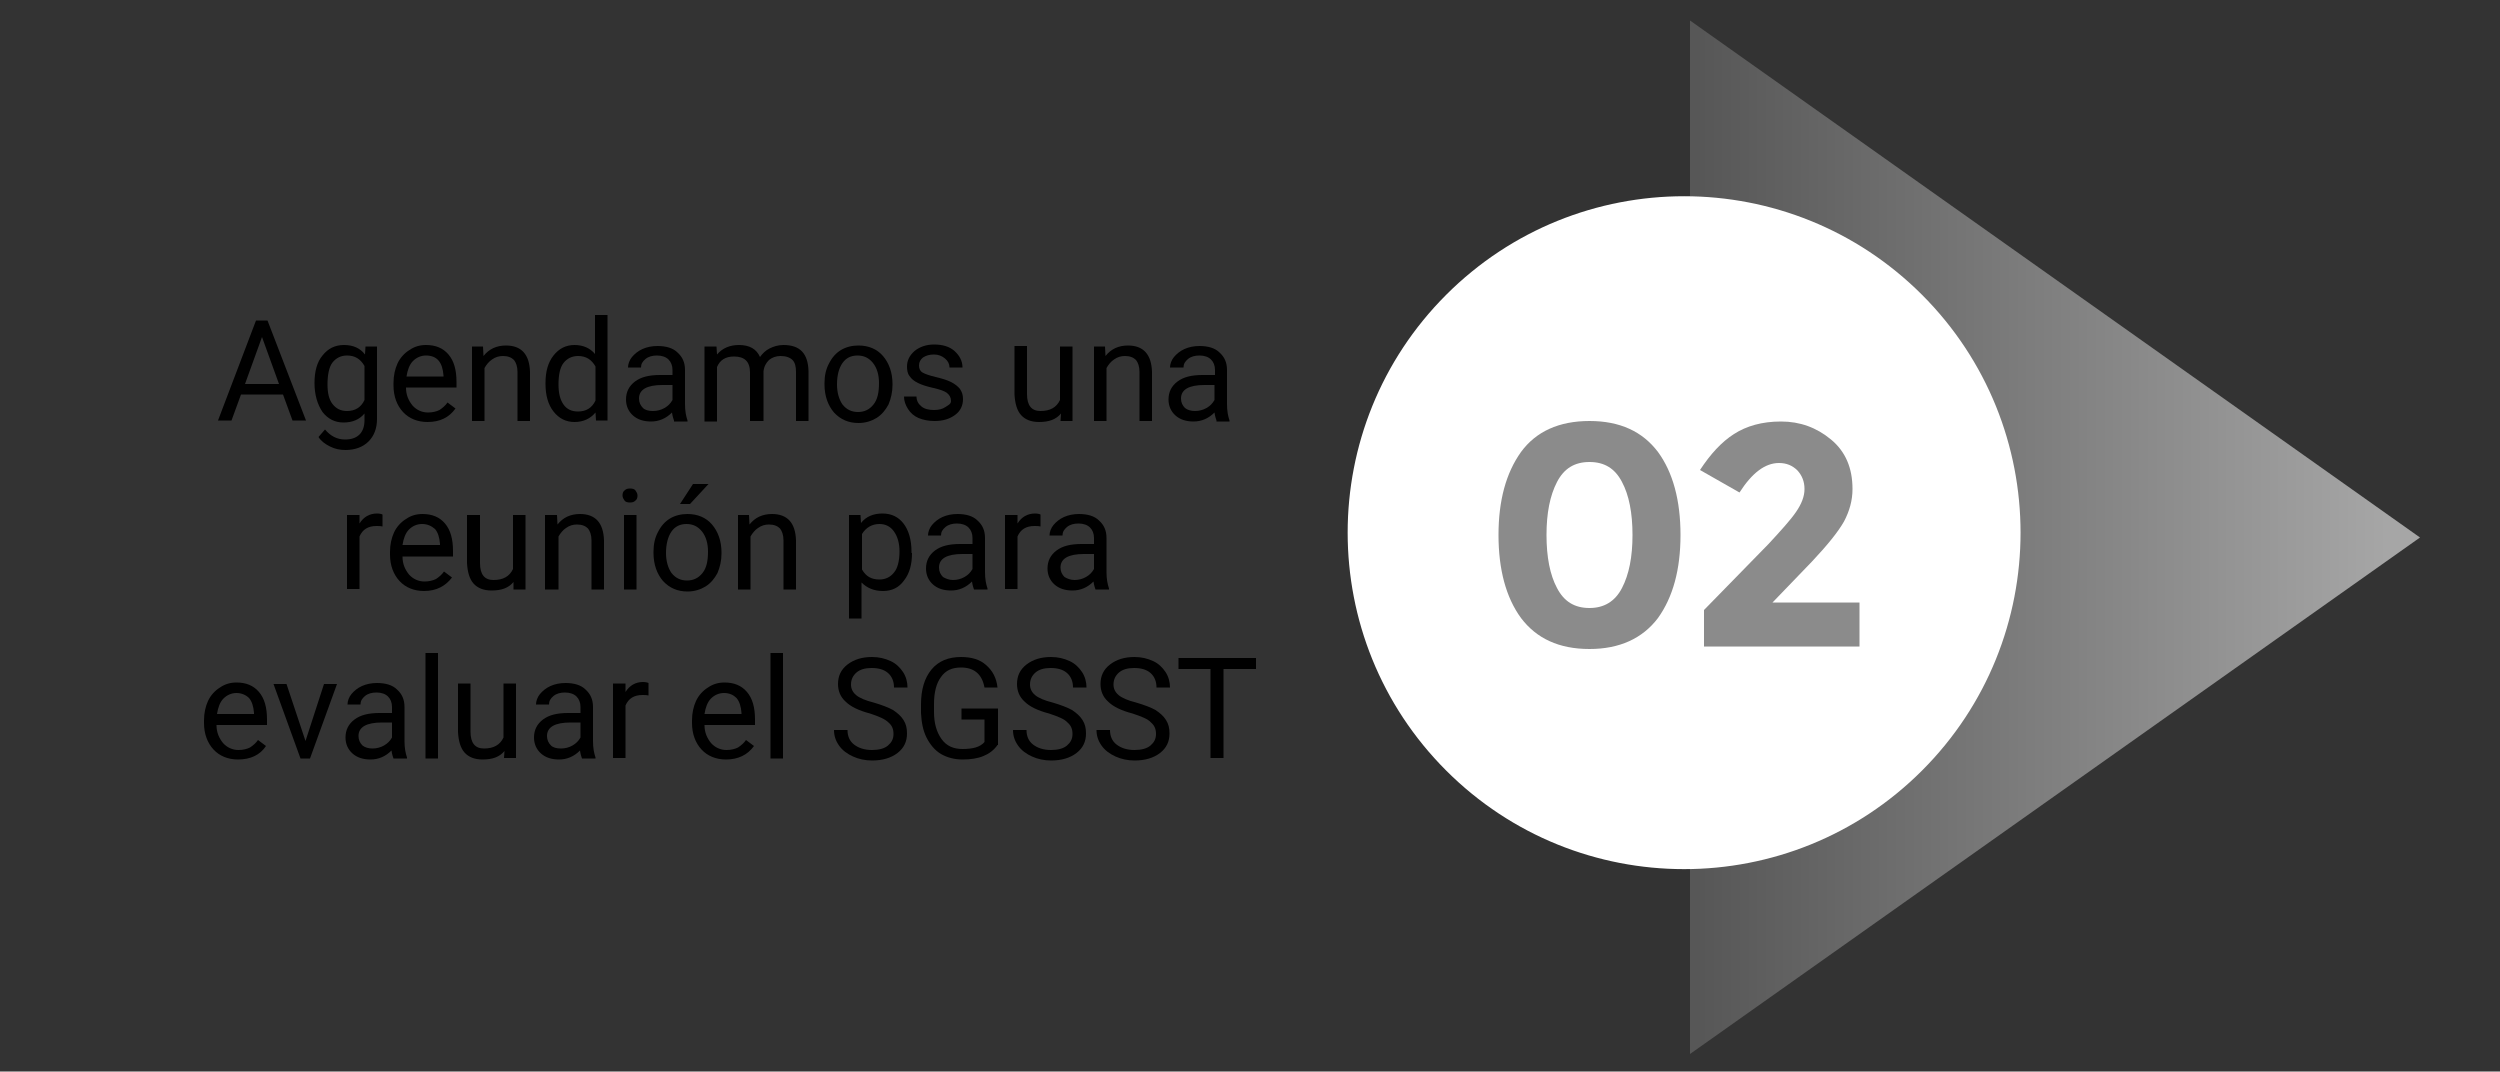 <?xml version="1.0" encoding="utf-8"?>
<!-- Generator: Adobe Illustrator 26.5.0, SVG Export Plug-In . SVG Version: 6.00 Build 0)  -->
<svg version="1.1" id="Capa_1" xmlns="http://www.w3.org/2000/svg" xmlns:xlink="http://www.w3.org/1999/xlink" x="0px" y="0px"
	 viewBox="0 0 500 214.3" style="enable-background:new 0 0 500 214.3;" xml:space="preserve">
<rect x="0" y="0" width="500" height="214.3" fill="#333333" stroke="none"/>
<style type="text/css">
	.st0{fill:url(#SVGID_1_);}
	.st1{fill:#FFFFFF;}
	.st2{fill:#8B8B8B;}
</style>
<g>
	<g>
		<path d="M56.6,78.9h-8.4l-1.9,5.2h-2.7l7.6-20h2.3l7.7,20h-2.7L56.6,78.9z M49,76.8h6.8l-3.4-9.4L49,76.8z"/>
		<path d="M62.9,76.6c0-2.3,0.5-4.2,1.6-5.5c1.1-1.4,2.5-2.1,4.3-2.1c1.8,0,3.2,0.6,4.2,1.9l0.1-1.6h2.3v14.5c0,1.9-0.6,3.4-1.7,4.5
			c-1.1,1.1-2.7,1.7-4.6,1.7c-1.1,0-2.1-0.2-3.1-0.7c-1-0.5-1.8-1.1-2.3-1.9l1.3-1.5c1.1,1.3,2.4,2,4,2c1.2,0,2.2-0.3,2.9-1
			c0.7-0.7,1-1.7,1-2.9v-1.3c-1,1.2-2.4,1.8-4.2,1.8c-1.7,0-3.1-0.7-4.2-2.1C63.5,80.9,62.9,79,62.9,76.6z M65.5,76.9
			c0,1.7,0.3,3,1,3.9s1.6,1.4,2.9,1.4c1.6,0,2.8-0.7,3.5-2.2v-6.8c-0.8-1.4-1.9-2.1-3.5-2.1c-1.2,0-2.2,0.5-2.9,1.4
			S65.5,75,65.5,76.9z"/>
		<path d="M85.5,84.4c-2,0-3.7-0.7-4.9-2s-1.9-3.1-1.9-5.3v-0.5c0-1.5,0.3-2.8,0.8-3.9s1.4-2.1,2.4-2.7c1-0.7,2.1-1,3.3-1
			c1.9,0,3.4,0.6,4.5,1.9s1.6,3.1,1.6,5.5v1.1H81.2c0,1.5,0.5,2.6,1.3,3.6c0.8,0.9,1.9,1.4,3.1,1.4c0.9,0,1.7-0.2,2.3-0.5
			c0.6-0.4,1.2-0.9,1.6-1.5l1.6,1.2C89.8,83.5,88,84.4,85.5,84.4z M85.2,71.1c-1,0-1.9,0.4-2.6,1.1c-0.7,0.7-1.1,1.8-1.3,3.1h7.4
			v-0.2c-0.1-1.3-0.4-2.3-1-3C87.1,71.4,86.2,71.1,85.2,71.1z"/>
		<path d="M96.6,69.3l0.1,1.9c1.1-1.4,2.6-2.1,4.5-2.1c3.1,0,4.7,1.8,4.8,5.3v9.8h-2.5v-9.8c0-1.1-0.3-1.9-0.7-2.4
			c-0.5-0.5-1.2-0.8-2.2-0.8c-0.8,0-1.5,0.2-2.2,0.7c-0.6,0.4-1.1,1-1.5,1.7v10.6h-2.5V69.3H96.6z"/>
		<path d="M109.1,76.6c0-2.3,0.5-4.1,1.6-5.5c1.1-1.4,2.5-2.1,4.2-2.1c1.7,0,3.1,0.6,4.1,1.8V63h2.5v21.1h-2.3l-0.1-1.6
			c-1,1.2-2.4,1.9-4.2,1.9c-1.7,0-3.1-0.7-4.2-2.1c-1.1-1.4-1.6-3.3-1.6-5.5V76.6z M111.7,76.9c0,1.7,0.3,3,1,4s1.7,1.4,2.9,1.4
			c1.6,0,2.8-0.7,3.5-2.2v-6.8c-0.8-1.4-1.9-2.1-3.5-2.1c-1.2,0-2.2,0.5-2.9,1.4S111.7,75,111.7,76.9z"/>
		<path d="M134.8,84.1c-0.1-0.3-0.3-0.8-0.4-1.6c-1.2,1.2-2.6,1.8-4.2,1.8c-1.5,0-2.7-0.4-3.6-1.2s-1.4-1.9-1.4-3.2
			c0-1.5,0.6-2.7,1.8-3.6c1.2-0.9,2.8-1.3,5-1.3h2.5V74c0-0.9-0.3-1.6-0.8-2.1c-0.5-0.5-1.3-0.8-2.3-0.8c-0.9,0-1.7,0.2-2.3,0.7
			c-0.6,0.5-0.9,1-0.9,1.7h-2.6c0-0.7,0.3-1.5,0.8-2.1s1.2-1.2,2.1-1.6s1.9-0.6,3-0.6c1.7,0,3.1,0.4,4,1.3c1,0.9,1.5,2,1.5,3.5v6.8
			c0,1.4,0.2,2.4,0.5,3.3v0.2H134.8z M130.6,82.2c0.8,0,1.6-0.2,2.3-0.6s1.2-0.9,1.6-1.6v-3h-2c-3.1,0-4.7,0.9-4.7,2.7
			c0,0.8,0.3,1.4,0.8,1.9C129,82,129.7,82.2,130.6,82.2z"/>
		<path d="M143.3,69.3l0.1,1.6c1.1-1.3,2.6-1.9,4.4-1.9c2.1,0,3.5,0.8,4.2,2.4c0.5-0.7,1.1-1.3,1.9-1.7c0.8-0.4,1.7-0.7,2.8-0.7
			c3.3,0,4.9,1.7,5,5.2v10h-2.5v-9.8c0-1.1-0.2-1.9-0.7-2.4c-0.5-0.5-1.3-0.8-2.4-0.8c-0.9,0-1.7,0.3-2.3,0.8
			c-0.6,0.6-1,1.3-1.1,2.3v9.9H150v-9.7c0-2.2-1.1-3.2-3.2-3.2c-1.7,0-2.8,0.7-3.4,2.1v10.9h-2.5V69.3H143.3z"/>
		<path d="M164.9,76.6c0-1.5,0.3-2.8,0.9-3.9c0.6-1.2,1.4-2.1,2.4-2.7s2.2-0.9,3.5-0.9c2,0,3.7,0.7,4.9,2.1c1.2,1.4,1.9,3.3,1.9,5.6
			v0.2c0,1.4-0.3,2.7-0.8,3.9c-0.6,1.1-1.3,2-2.4,2.7c-1,0.6-2.2,1-3.6,1c-2,0-3.6-0.7-4.9-2.1c-1.2-1.4-1.9-3.3-1.9-5.6V76.6z
			 M167.4,76.9c0,1.6,0.4,3,1.1,4c0.8,1,1.8,1.5,3.1,1.5c1.3,0,2.3-0.5,3.1-1.5s1.1-2.4,1.1-4.3c0-1.6-0.4-3-1.2-4
			c-0.8-1-1.8-1.5-3.1-1.5c-1.3,0-2.3,0.5-3,1.5C167.8,73.6,167.4,75,167.4,76.9z"/>
		<path d="M190.2,80.2c0-0.7-0.3-1.2-0.8-1.6c-0.5-0.4-1.4-0.7-2.7-1c-1.3-0.3-2.3-0.6-3.1-1c-0.8-0.4-1.3-0.8-1.7-1.4
			c-0.4-0.5-0.5-1.2-0.5-1.9c0-1.2,0.5-2.2,1.5-3.1c1-0.8,2.3-1.3,3.9-1.3c1.7,0,3.1,0.4,4.1,1.3c1,0.9,1.6,2,1.6,3.3h-2.6
			c0-0.7-0.3-1.3-0.9-1.8c-0.6-0.5-1.3-0.8-2.2-0.8c-0.9,0-1.6,0.2-2.2,0.6c-0.5,0.4-0.8,0.9-0.8,1.6c0,0.6,0.2,1.1,0.7,1.4
			c0.5,0.3,1.4,0.6,2.6,0.9c1.3,0.3,2.3,0.6,3.1,1s1.4,0.9,1.8,1.4c0.4,0.6,0.6,1.2,0.6,2c0,1.3-0.5,2.4-1.6,3.2
			c-1.1,0.8-2.4,1.2-4.1,1.2c-1.2,0-2.2-0.2-3.2-0.6c-0.9-0.4-1.6-1-2.1-1.8c-0.5-0.8-0.8-1.6-0.8-2.5h2.5c0,0.9,0.4,1.5,1,2
			c0.6,0.5,1.5,0.7,2.5,0.7c1,0,1.7-0.2,2.3-0.6S190.2,80.8,190.2,80.2z"/>
		<path d="M212.2,82.7c-1,1.2-2.4,1.7-4.4,1.7c-1.6,0-2.8-0.5-3.6-1.4c-0.8-0.9-1.2-2.3-1.3-4.1v-9.7h2.5v9.6c0,2.3,0.9,3.4,2.7,3.4
			c1.9,0,3.2-0.7,3.9-2.2V69.3h2.5v14.9h-2.4L212.2,82.7z"/>
		<path d="M221,69.3l0.1,1.9c1.1-1.4,2.6-2.1,4.5-2.1c3.1,0,4.7,1.8,4.8,5.3v9.8h-2.5v-9.8c0-1.1-0.3-1.9-0.7-2.4
			c-0.5-0.5-1.2-0.8-2.2-0.8c-0.8,0-1.5,0.2-2.2,0.7c-0.6,0.4-1.1,1-1.5,1.7v10.6h-2.5V69.3H221z"/>
		<path d="M243.3,84.1c-0.1-0.3-0.3-0.8-0.4-1.6c-1.2,1.2-2.6,1.8-4.2,1.8c-1.5,0-2.7-0.4-3.6-1.2s-1.4-1.9-1.4-3.2
			c0-1.5,0.6-2.7,1.8-3.6c1.2-0.9,2.8-1.3,5-1.3h2.5V74c0-0.9-0.3-1.6-0.8-2.1c-0.5-0.5-1.3-0.8-2.3-0.8c-0.9,0-1.7,0.2-2.3,0.7
			c-0.6,0.5-0.9,1-0.9,1.7H234c0-0.7,0.3-1.5,0.8-2.1s1.2-1.2,2.1-1.6s1.9-0.6,3-0.6c1.7,0,3.1,0.4,4,1.3c1,0.9,1.5,2,1.5,3.5v6.8
			c0,1.4,0.2,2.4,0.5,3.3v0.2H243.3z M239,82.2c0.8,0,1.6-0.2,2.3-0.6s1.2-0.9,1.6-1.6v-3h-2c-3.1,0-4.7,0.9-4.7,2.7
			c0,0.8,0.3,1.4,0.8,1.9C237.5,82,238.2,82.2,239,82.2z"/>
		<path d="M76.5,105.3c-0.4-0.1-0.8-0.1-1.2-0.1c-1.7,0-2.8,0.7-3.4,2.1v10.5h-2.5V103h2.5l0,1.7c0.8-1.3,2-2,3.5-2
			c0.5,0,0.9,0.1,1.1,0.2V105.3z"/>
		<path d="M84.8,118.2c-2,0-3.7-0.7-4.9-2s-1.9-3.1-1.9-5.3v-0.5c0-1.5,0.3-2.8,0.8-3.9s1.4-2.1,2.4-2.7c1-0.7,2.1-1,3.3-1
			c1.9,0,3.4,0.6,4.5,1.9s1.6,3.1,1.6,5.5v1.1H80.5c0,1.5,0.5,2.6,1.3,3.6c0.8,0.9,1.9,1.4,3.1,1.4c0.9,0,1.7-0.2,2.3-0.5
			c0.6-0.4,1.2-0.9,1.6-1.5l1.6,1.2C89.1,117.2,87.3,118.2,84.8,118.2z M84.4,104.8c-1,0-1.9,0.4-2.6,1.1c-0.7,0.7-1.1,1.8-1.3,3.1
			H88v-0.2c-0.1-1.3-0.4-2.3-1-3C86.3,105.2,85.5,104.8,84.4,104.8z"/>
		<path d="M102.7,116.4c-1,1.2-2.4,1.7-4.4,1.7c-1.6,0-2.8-0.5-3.6-1.4c-0.8-0.9-1.2-2.3-1.3-4.1V103H96v9.6c0,2.3,0.9,3.4,2.7,3.4
			c1.9,0,3.2-0.7,3.9-2.2V103h2.5v14.9h-2.4L102.7,116.4z"/>
		<path d="M111.4,103l0.1,1.9c1.1-1.4,2.6-2.1,4.5-2.1c3.1,0,4.7,1.8,4.8,5.3v9.8h-2.5v-9.8c0-1.1-0.3-1.9-0.7-2.4
			c-0.5-0.5-1.2-0.8-2.2-0.8c-0.8,0-1.5,0.2-2.2,0.7c-0.6,0.4-1.1,1-1.5,1.7v10.6H109V103H111.4z"/>
		<path d="M124.5,99.1c0-0.4,0.1-0.8,0.4-1c0.3-0.3,0.6-0.4,1.1-0.4c0.5,0,0.9,0.1,1.1,0.4s0.4,0.6,0.4,1c0,0.4-0.1,0.8-0.4,1
			c-0.3,0.3-0.6,0.4-1.1,0.4c-0.5,0-0.9-0.1-1.1-0.4C124.7,99.8,124.5,99.5,124.5,99.1z M127.3,117.9h-2.5V103h2.5V117.9z"/>
		<path d="M130.7,110.3c0-1.5,0.3-2.8,0.9-3.9c0.6-1.2,1.4-2.1,2.4-2.7s2.2-0.9,3.5-0.9c2,0,3.7,0.7,4.9,2.1
			c1.2,1.4,1.9,3.3,1.9,5.6v0.2c0,1.4-0.3,2.7-0.8,3.9c-0.6,1.1-1.3,2-2.4,2.7c-1,0.6-2.2,1-3.6,1c-2,0-3.6-0.7-4.9-2.1
			c-1.2-1.4-1.9-3.3-1.9-5.6V110.3z M133.2,110.6c0,1.6,0.4,3,1.1,4c0.8,1,1.8,1.5,3.1,1.5c1.3,0,2.3-0.5,3.1-1.5s1.1-2.4,1.1-4.3
			c0-1.6-0.4-3-1.2-4c-0.8-1-1.8-1.5-3.1-1.5c-1.3,0-2.3,0.5-3,1.5C133.6,107.3,133.2,108.8,133.2,110.6z M138.6,96.8h3.1l-3.7,4
			l-2,0L138.6,96.8z"/>
		<path d="M149.8,103l0.1,1.9c1.1-1.4,2.6-2.1,4.5-2.1c3.1,0,4.7,1.8,4.8,5.3v9.8h-2.5v-9.8c0-1.1-0.3-1.9-0.7-2.4
			c-0.5-0.5-1.2-0.8-2.2-0.8c-0.8,0-1.5,0.2-2.2,0.7c-0.6,0.4-1.1,1-1.5,1.7v10.6h-2.5V103H149.8z"/>
		<path d="M182.4,110.6c0,2.3-0.5,4.1-1.6,5.5c-1,1.4-2.4,2.1-4.2,2.1c-1.8,0-3.2-0.6-4.3-1.7v7.2h-2.5V103h2.3l0.1,1.6
			c1-1.3,2.5-1.9,4.3-1.9c1.8,0,3.2,0.7,4.2,2c1,1.3,1.6,3.2,1.6,5.6V110.6z M179.9,110.3c0-1.7-0.4-3-1.1-4s-1.7-1.5-2.9-1.5
			c-1.5,0-2.7,0.7-3.5,2v7.1c0.8,1.4,1.9,2,3.5,2c1.2,0,2.2-0.5,2.9-1.4C179.5,113.7,179.9,112.2,179.9,110.3z"/>
		<path d="M194.8,117.9c-0.1-0.3-0.3-0.8-0.4-1.6c-1.2,1.2-2.6,1.8-4.2,1.8c-1.5,0-2.7-0.4-3.6-1.2s-1.4-1.9-1.4-3.2
			c0-1.5,0.6-2.7,1.8-3.6c1.2-0.9,2.8-1.3,5-1.3h2.5v-1.2c0-0.9-0.3-1.6-0.8-2.1c-0.5-0.5-1.3-0.8-2.3-0.8c-0.9,0-1.7,0.2-2.3,0.7
			c-0.6,0.5-0.9,1-0.9,1.7h-2.6c0-0.7,0.3-1.5,0.8-2.1s1.2-1.2,2.1-1.6s1.9-0.6,3-0.6c1.7,0,3.1,0.4,4,1.3c1,0.9,1.5,2,1.5,3.5v6.8
			c0,1.4,0.2,2.4,0.5,3.3v0.2H194.8z M190.6,116c0.8,0,1.6-0.2,2.3-0.6s1.2-0.9,1.6-1.6v-3h-2c-3.1,0-4.7,0.9-4.7,2.7
			c0,0.8,0.3,1.4,0.8,1.9C189.1,115.7,189.8,116,190.6,116z"/>
		<path d="M208.1,105.3c-0.4-0.1-0.8-0.1-1.2-0.1c-1.7,0-2.8,0.7-3.4,2.1v10.5H201V103h2.5l0,1.7c0.8-1.3,2-2,3.5-2
			c0.5,0,0.9,0.1,1.1,0.2V105.3z"/>
		<path d="M219.1,117.9c-0.1-0.3-0.3-0.8-0.4-1.6c-1.2,1.2-2.6,1.8-4.2,1.8c-1.5,0-2.7-0.4-3.6-1.2s-1.4-1.9-1.4-3.2
			c0-1.5,0.6-2.7,1.8-3.6c1.2-0.9,2.8-1.3,5-1.3h2.5v-1.2c0-0.9-0.3-1.6-0.8-2.1c-0.5-0.5-1.3-0.8-2.3-0.8c-0.9,0-1.7,0.2-2.3,0.7
			c-0.6,0.5-0.9,1-0.9,1.7h-2.6c0-0.7,0.3-1.5,0.8-2.1s1.2-1.2,2.1-1.6s1.9-0.6,3-0.6c1.7,0,3.1,0.4,4,1.3c1,0.9,1.5,2,1.5,3.5v6.8
			c0,1.4,0.2,2.4,0.5,3.3v0.2H219.1z M214.9,116c0.8,0,1.6-0.2,2.3-0.6s1.2-0.9,1.6-1.6v-3h-2c-3.1,0-4.7,0.9-4.7,2.7
			c0,0.8,0.3,1.4,0.8,1.9C213.4,115.7,214.1,116,214.9,116z"/>
		<path d="M47.6,151.9c-2,0-3.7-0.7-4.9-2s-1.9-3.1-1.9-5.3v-0.5c0-1.5,0.3-2.8,0.8-3.9s1.4-2.1,2.4-2.7c1-0.7,2.1-1,3.3-1
			c1.9,0,3.4,0.6,4.5,1.9s1.6,3.1,1.6,5.5v1.1H43.3c0,1.5,0.5,2.6,1.3,3.6c0.8,0.9,1.9,1.4,3.1,1.4c0.9,0,1.7-0.2,2.3-0.5
			c0.6-0.4,1.2-0.9,1.6-1.5l1.6,1.2C52,151,50.1,151.9,47.6,151.9z M47.3,138.6c-1,0-1.9,0.4-2.6,1.1c-0.7,0.7-1.1,1.8-1.3,3.1h7.4
			v-0.2c-0.1-1.3-0.4-2.3-1-3C49.2,139,48.3,138.6,47.3,138.6z"/>
		<path d="M61.1,148.2l3.7-11.4h2.6L62,151.7h-1.9l-5.4-14.9h2.6L61.1,148.2z"/>
		<path d="M78.7,151.7c-0.1-0.3-0.3-0.8-0.4-1.6c-1.2,1.2-2.6,1.8-4.2,1.8c-1.5,0-2.7-0.4-3.6-1.2s-1.4-1.9-1.4-3.2
			c0-1.5,0.6-2.7,1.8-3.6c1.2-0.9,2.8-1.3,5-1.3h2.5v-1.2c0-0.9-0.3-1.6-0.8-2.1c-0.5-0.5-1.3-0.8-2.3-0.8c-0.9,0-1.7,0.2-2.3,0.7
			c-0.6,0.5-0.9,1-0.9,1.7h-2.6c0-0.7,0.3-1.5,0.8-2.1s1.2-1.2,2.1-1.6s1.9-0.6,3-0.6c1.7,0,3.1,0.4,4,1.3c1,0.9,1.5,2,1.5,3.5v6.8
			c0,1.4,0.2,2.4,0.5,3.3v0.2H78.7z M74.5,149.7c0.8,0,1.6-0.2,2.3-0.6s1.2-0.9,1.6-1.6v-3h-2c-3.1,0-4.7,0.9-4.7,2.7
			c0,0.8,0.3,1.4,0.8,1.9C73,149.5,73.7,149.7,74.5,149.7z"/>
		<path d="M87.6,151.7h-2.5v-21.1h2.5V151.7z"/>
		<path d="M100.9,150.2c-1,1.2-2.4,1.7-4.4,1.7c-1.6,0-2.8-0.5-3.6-1.4c-0.8-0.9-1.2-2.3-1.3-4.1v-9.7h2.5v9.6
			c0,2.3,0.9,3.4,2.7,3.4c1.9,0,3.2-0.7,3.9-2.2v-10.8h2.5v14.9h-2.4L100.9,150.2z"/>
		<path d="M116.4,151.7c-0.1-0.3-0.3-0.8-0.4-1.6c-1.2,1.2-2.6,1.8-4.2,1.8c-1.5,0-2.7-0.4-3.6-1.2s-1.4-1.9-1.4-3.2
			c0-1.5,0.6-2.7,1.8-3.6c1.2-0.9,2.8-1.3,5-1.3h2.5v-1.2c0-0.9-0.3-1.6-0.8-2.1c-0.5-0.5-1.3-0.8-2.3-0.8c-0.9,0-1.7,0.2-2.3,0.7
			c-0.6,0.5-0.9,1-0.9,1.7h-2.6c0-0.7,0.3-1.5,0.8-2.1s1.2-1.2,2.1-1.6s1.9-0.6,3-0.6c1.7,0,3.1,0.4,4,1.3c1,0.9,1.5,2,1.5,3.5v6.8
			c0,1.4,0.2,2.4,0.5,3.3v0.2H116.4z M112.2,149.7c0.8,0,1.6-0.2,2.3-0.6s1.2-0.9,1.6-1.6v-3h-2c-3.1,0-4.7,0.9-4.7,2.7
			c0,0.8,0.3,1.4,0.8,1.9C110.6,149.5,111.3,149.7,112.2,149.7z"/>
		<path d="M129.7,139.1c-0.4-0.1-0.8-0.1-1.2-0.1c-1.7,0-2.8,0.7-3.4,2.1v10.5h-2.5v-14.9h2.5l0,1.7c0.8-1.3,2-2,3.5-2
			c0.5,0,0.9,0.1,1.1,0.2V139.1z"/>
		<path d="M145.2,151.9c-2,0-3.7-0.7-4.9-2s-1.9-3.1-1.9-5.3v-0.5c0-1.5,0.3-2.8,0.8-3.9s1.4-2.1,2.4-2.7c1-0.7,2.1-1,3.3-1
			c1.9,0,3.4,0.6,4.5,1.9s1.6,3.1,1.6,5.5v1.1h-10.1c0,1.5,0.5,2.6,1.3,3.6c0.8,0.9,1.9,1.4,3.1,1.4c0.9,0,1.7-0.2,2.3-0.5
			c0.6-0.4,1.2-0.9,1.6-1.5l1.6,1.2C149.5,151,147.6,151.9,145.2,151.9z M144.8,138.6c-1,0-1.9,0.4-2.6,1.1
			c-0.7,0.7-1.1,1.8-1.3,3.1h7.4v-0.2c-0.1-1.3-0.4-2.3-1-3C146.7,139,145.9,138.6,144.8,138.6z"/>
		<path d="M156.6,151.7h-2.5v-21.1h2.5V151.7z"/>
		<path d="M174,142.7c-2.3-0.6-3.9-1.4-4.9-2.4c-1-0.9-1.5-2.1-1.5-3.5c0-1.6,0.6-2.9,1.9-3.9c1.3-1,2.9-1.5,4.9-1.5
			c1.4,0,2.6,0.3,3.7,0.8c1.1,0.5,1.9,1.3,2.5,2.2c0.6,0.9,0.9,2,0.9,3.1h-2.7c0-1.2-0.4-2.2-1.2-2.9c-0.8-0.7-1.9-1-3.3-1
			c-1.3,0-2.3,0.3-3,0.9c-0.7,0.6-1.1,1.4-1.1,2.4c0,0.8,0.3,1.5,1,2.1c0.7,0.6,1.9,1.1,3.5,1.5c1.7,0.5,3,1,3.9,1.5
			c0.9,0.6,1.6,1.2,2.1,2c0.5,0.8,0.7,1.6,0.7,2.7c0,1.6-0.6,2.9-1.9,3.9s-3,1.5-5.1,1.5c-1.4,0-2.7-0.3-3.8-0.8s-2.1-1.2-2.8-2.2
			s-1-2-1-3.1h2.7c0,1.2,0.4,2.2,1.3,2.9c0.9,0.7,2.1,1.1,3.6,1.1c1.4,0,2.5-0.3,3.2-0.9c0.7-0.6,1.1-1.3,1.1-2.3c0-1-0.3-1.7-1-2.3
			C177,143.8,175.8,143.3,174,142.7z"/>
		<path d="M199.5,149c-0.7,1-1.6,1.7-2.8,2.2c-1.2,0.5-2.6,0.7-4.2,0.7c-1.6,0-3.1-0.4-4.3-1.1s-2.2-1.9-2.9-3.3
			c-0.7-1.4-1-3-1.1-4.9v-1.7c0-3,0.7-5.3,2.1-7c1.4-1.7,3.4-2.5,5.9-2.5c2.1,0,3.8,0.5,5,1.6c1.3,1.1,2.1,2.6,2.3,4.5h-2.6
			c-0.5-2.7-2.1-4-4.7-4c-1.8,0-3.1,0.6-4,1.9c-0.9,1.2-1.4,3-1.4,5.4v1.6c0,2.2,0.5,4,1.5,5.4s2.4,2,4.2,2c1,0,1.9-0.1,2.6-0.3
			s1.4-0.6,1.8-1.1v-4.5h-4.6v-2.2h7.3V149z"/>
		<path d="M209.8,142.7c-2.3-0.6-3.9-1.4-4.9-2.4c-1-0.9-1.5-2.1-1.5-3.5c0-1.6,0.6-2.9,1.9-3.9c1.3-1,2.9-1.5,4.9-1.5
			c1.4,0,2.6,0.3,3.7,0.8c1.1,0.5,1.9,1.3,2.5,2.2c0.6,0.9,0.9,2,0.9,3.1h-2.7c0-1.2-0.4-2.2-1.2-2.9c-0.8-0.7-1.9-1-3.3-1
			c-1.3,0-2.3,0.3-3,0.9c-0.7,0.6-1.1,1.4-1.1,2.4c0,0.8,0.3,1.5,1,2.1c0.7,0.6,1.9,1.1,3.5,1.5c1.7,0.5,3,1,3.9,1.5
			c0.9,0.6,1.6,1.2,2.1,2c0.5,0.8,0.7,1.6,0.7,2.7c0,1.6-0.6,2.9-1.9,3.9s-3,1.5-5.1,1.5c-1.4,0-2.7-0.3-3.8-0.8s-2.1-1.2-2.8-2.2
			s-1-2-1-3.1h2.7c0,1.2,0.4,2.2,1.3,2.9c0.9,0.7,2.1,1.1,3.6,1.1c1.4,0,2.5-0.3,3.2-0.9c0.7-0.6,1.1-1.3,1.1-2.3c0-1-0.3-1.7-1-2.3
			C212.9,143.8,211.6,143.3,209.8,142.7z"/>
		<path d="M226.5,142.7c-2.3-0.6-3.9-1.4-4.9-2.4c-1-0.9-1.5-2.1-1.5-3.5c0-1.6,0.6-2.9,1.9-3.9c1.3-1,2.9-1.5,4.9-1.5
			c1.4,0,2.6,0.3,3.7,0.8c1.1,0.5,1.9,1.3,2.5,2.2c0.6,0.9,0.9,2,0.9,3.1h-2.7c0-1.2-0.4-2.2-1.2-2.9c-0.8-0.7-1.9-1-3.3-1
			c-1.3,0-2.3,0.3-3,0.9c-0.7,0.6-1.1,1.4-1.1,2.4c0,0.8,0.3,1.5,1,2.1c0.7,0.6,1.9,1.1,3.5,1.5c1.7,0.5,3,1,3.9,1.5
			c0.9,0.6,1.6,1.2,2.1,2c0.5,0.8,0.7,1.6,0.7,2.7c0,1.6-0.6,2.9-1.9,3.9s-3,1.5-5.1,1.5c-1.4,0-2.7-0.3-3.8-0.8s-2.1-1.2-2.8-2.2
			s-1-2-1-3.1h2.7c0,1.2,0.4,2.2,1.3,2.9c0.9,0.7,2.1,1.1,3.6,1.1c1.4,0,2.5-0.3,3.2-0.9c0.7-0.6,1.1-1.3,1.1-2.3c0-1-0.3-1.7-1-2.3
			C229.6,143.8,228.3,143.3,226.5,142.7z"/>
		<path d="M251.1,133.8h-6.4v17.8h-2.6v-17.8h-6.4v-2.2h15.5V133.8z"/>
	</g>
	<g>
		<linearGradient id="SVGID_1_" gradientUnits="userSpaceOnUse" x1="340.151" y1="107.488" x2="477.371" y2="107.488">
			<stop  offset="0" style="stop-color:#575757"/>
			<stop  offset="1" style="stop-color:#A6A6A6"/>
		</linearGradient>
		<polygon class="st0" points="484,107.5 338,4.1 338,210.8 		"/>
		<g>
			
				<ellipse transform="matrix(0.707 -0.707 0.707 0.707 23.337 269.429)" class="st1" cx="336.9" cy="106.5" rx="67.3" ry="67.3"/>
			<g>
				<path class="st2" d="M317.9,129.8c-6.1,0-10.6-2.1-13.7-6.2c-3-4.1-4.5-9.7-4.5-16.6c0-6.9,1.5-12.4,4.5-16.6
					c3-4.1,7.6-6.2,13.7-6.2c6.1,0,10.6,2.1,13.7,6.2c3,4.1,4.5,9.7,4.5,16.6c0,6.9-1.5,12.4-4.5,16.6
					C328.5,127.7,323.9,129.8,317.9,129.8z M311.4,96.4c-1.4,2.7-2.1,6.2-2.1,10.6c0,4.4,0.7,8,2.1,10.6c1.4,2.7,3.5,4,6.5,4
					c2.9,0,5.1-1.3,6.5-4c1.4-2.7,2.1-6.2,2.1-10.6c0-4.4-0.7-8-2.1-10.6c-1.4-2.7-3.5-4-6.5-4C314.9,92.4,312.8,93.7,311.4,96.4z"
					/>
				<path class="st2" d="M359.2,102.4c1.1-1.6,1.7-3.1,1.7-4.6c0-1.5-0.5-2.7-1.4-3.7c-1-1-2.2-1.5-3.7-1.5c-2.8,0-5.4,2-7.9,5.9
					L340,94c2.1-3.2,4.3-5.6,6.8-7.2c2.5-1.6,5.6-2.5,9.4-2.5c3.8,0,7.1,1.2,10,3.6c2.9,2.4,4.3,5.7,4.3,9.9c0,2.3-0.6,4.4-1.7,6.5
					c-1.2,2.1-3.3,4.7-6.4,8l-7.9,8.2h17.4v8.8h-31.1V122l12.9-13.2C356.2,106.1,358.1,104,359.2,102.4z"/>
			</g>
		</g>
	</g>
</g>
</svg>
